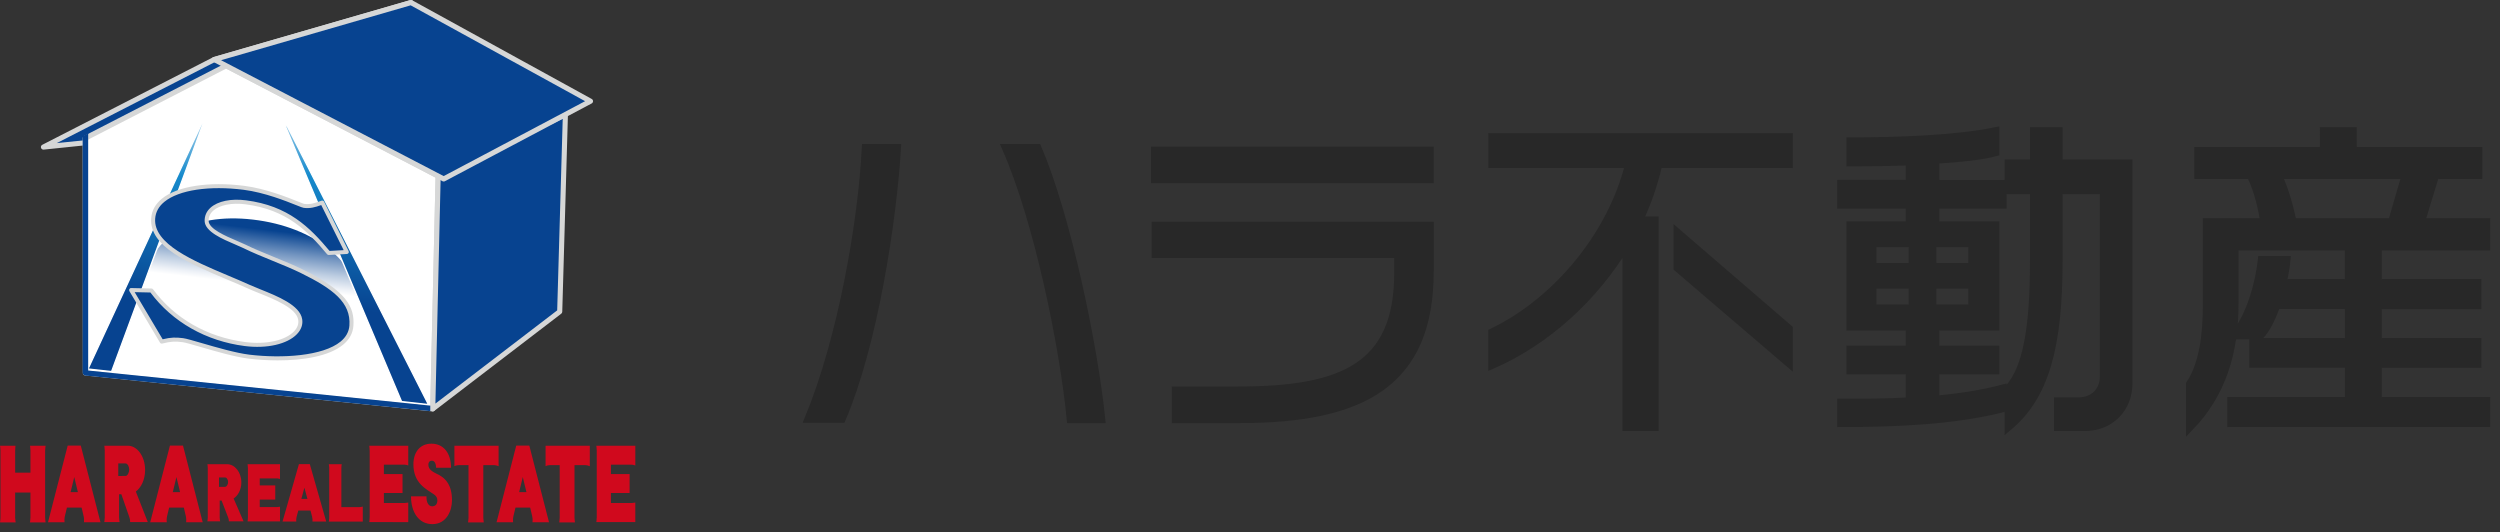 <?xml version="1.0" encoding="utf-8"?>
<!-- Generator: Adobe Illustrator 26.5.0, SVG Export Plug-In . SVG Version: 6.00 Build 0)  -->
<svg version="1.1" id="レイヤー_1" xmlns="http://www.w3.org/2000/svg" xmlns:xlink="http://www.w3.org/1999/xlink" x="0px"
	 y="0px" viewBox="0 0 155 33" style="enable-background:new 0 0 155 33;" xml:space="preserve">
<rect x="0" y="0" width="155" height="33" fill="#333333" stroke="none"/>
<g id="hudosanlogo.svg">
	<g>
		<g>
			<g>
				<g>
					<g>
						<g>
							<g>
								<polygon style="fill:#074390;" points="2.694,9.118 7.111,8.661 25.48,0.159 13.282,3.691 								"/>
								<path style="fill:#D6D7D7;" d="M2.694,9.277c-0.07,0-0.132-0.046-0.152-0.114
									C2.52,9.09,2.554,9.011,2.622,8.977l10.588-5.427c0.009-0.005,0.019-0.008,0.028-0.011
									l12.198-3.532c0.081-0.023,0.164,0.019,0.193,0.097c0.029,0.078-0.007,0.165-0.082,0.2
									L7.178,8.805C7.162,8.812,7.145,8.817,7.128,8.818L2.71,9.276
									C2.705,9.276,2.699,9.277,2.694,9.277z M13.341,3.839L3.52,8.873l3.548-0.367l16.448-7.613
									L13.341,3.839z"/>
							</g>
							<g>
								<polygon style="fill:#FFFFFF;" points="27.164,10.918 26.829,25.35 5.292,23.124 5.281,8.572 5.281,8.572 
									14.021,4.076 								"/>
								<path style="fill:#D6D7D7;" d="M26.829,25.509c-0.005,0-0.011-0-0.016-0.001l-21.537-2.226
									c-0.081-0.008-0.142-0.076-0.142-0.158L5.123,8.572c0-0.06,0.033-0.114,0.086-0.141
									l8.74-4.495c0.046-0.024,0.1-0.023,0.146,0l13.143,6.842
									c0.054,0.028,0.087,0.084,0.085,0.145L26.987,25.354c-0.001,0.044-0.02,0.086-0.054,0.115
									C26.905,25.495,26.867,25.509,26.829,25.509z M5.45,22.981l21.224,2.193l0.329-14.161
									L14.021,4.255L5.44,8.668L5.45,22.981z"/>
							</g>
							<g>
								<g>
									<path style="fill:none;stroke:#D6D7D7;stroke-width:1.425;stroke-linecap:round;stroke-linejoin:round;" d="
										M34.703,19.136"/>
								</g>
							</g>
						</g>
						<g>
							<g>
								
									<linearGradient id="SVGID_1_" gradientUnits="userSpaceOnUse" x1="-128.275" y1="661.857" x2="-128.275" y2="642.036" gradientTransform="matrix(0.353 0.042 0.026 0.38 43.724 -225.092)">
									<stop  offset="0.455" style="stop-color:#FFFFFF"/>
									<stop  offset="0.504" style="stop-color:#EDF1F7"/>
									<stop  offset="0.603" style="stop-color:#BECEE2"/>
									<stop  offset="0.742" style="stop-color:#7294C0"/>
									<stop  offset="0.915" style="stop-color:#0B4692"/>
									<stop  offset="0.921" style="stop-color:#074390"/>
								</linearGradient>
								<path style="fill:url(#SVGID_1_);" d="M9.106,17.13c0.208-2.245,2.683-3.974,6.575-3.515
									c3.891,0.455,6.427,2.671,6.592,5.062"/>
								<g>
									
										<linearGradient id="SVGID_00000031919137818583216490000001914036085828721577_" gradientUnits="userSpaceOnUse" x1="306.985" y1="-1999.643" x2="306.985" y2="-2041.255" gradientTransform="matrix(-0.394 -0.046 -0.029 -0.415 85.462 -809.706)">
										<stop  offset="0.011" style="stop-color:#FFFFFF"/>
										<stop  offset="0.086" style="stop-color:#BEDEF1"/>
										<stop  offset="0.195" style="stop-color:#64B1DD"/>
										<stop  offset="0.272" style="stop-color:#2C95D1"/>
										<stop  offset="0.309" style="stop-color:#168ACC"/>
										<stop  offset="0.775" style="stop-color:#074390"/>
									</linearGradient>
									<polygon style="fill:url(#SVGID_00000031919137818583216490000001914036085828721577_);" points="17.796,7.798 
										17.681,7.798 24.897,24.898 26.565,25.083 									"/>
									<path style="fill:#FFFFFF;" d="M26.565,25.125c-0.002,0-0.003-0-0.005-0l-1.668-0.185
										c-0.015-0.002-0.028-0.011-0.034-0.025l-7.216-17.1c-0.005-0.013-0.004-0.028,0.004-0.039
										c0.008-0.012,0.021-0.019,0.035-0.019h0.115c0.016,0,0.03,0.009,0.037,0.023l8.769,17.285
										c0.007,0.014,0.006,0.03-0.003,0.043C26.591,25.118,26.578,25.125,26.565,25.125z
										 M24.926,24.859l1.567,0.174l-8.722-17.194h-0.027L24.926,24.859z"/>
								</g>
								<g>
									
										<linearGradient id="SVGID_00000073704390449327393290000008814929438876178572_" gradientUnits="userSpaceOnUse" x1="-135.246" y1="-1997.467" x2="-135.246" y2="-2039.078" gradientTransform="matrix(0.394 0.046 -0.029 -0.415 4.793 -817.296)">
										<stop  offset="0.011" style="stop-color:#FFFFFF"/>
										<stop  offset="0.086" style="stop-color:#BEDEF1"/>
										<stop  offset="0.195" style="stop-color:#64B1DD"/>
										<stop  offset="0.272" style="stop-color:#2C95D1"/>
										<stop  offset="0.309" style="stop-color:#168ACC"/>
										<stop  offset="0.775" style="stop-color:#074390"/>
									</linearGradient>
									<polygon style="fill:url(#SVGID_00000073704390449327393290000008814929438876178572_);" points="12.516,7.632 
										12.607,7.632 6.917,23.039 5.453,22.878 									"/>
									<path style="fill:#FFFFFF;" d="M6.917,23.081c-0.001,0-0.003-0-0.005-0l-1.464-0.161
										c-0.013-0.001-0.025-0.009-0.032-0.021c-0.007-0.012-0.007-0.026-0.002-0.038l7.064-15.246
										c0.007-0.015,0.022-0.024,0.038-0.024h0.091c0.014,0,0.026,0.007,0.034,0.018
										c0.008,0.011,0.01,0.025,0.005,0.038L6.956,23.054C6.95,23.07,6.934,23.081,6.917,23.081z
										 M5.515,22.843l1.375,0.151L12.547,7.674h-0.004L5.515,22.843z"/>
								</g>
							</g>
							<g>
								<path style="fill:#074390;" d="M15.441,22.113c-1.342-0.164-3.599-0.955-4.103-1.022
									c-0.478-0.059-0.767-0.052-1.311,0.089l-1.899-3.196l1.262,0.028
									c1.2,1.629,3.13,2.976,5.802,3.32c2.078,0.266,3.583-0.556,3.42-1.528
									c-0.161-0.978-2.208-1.586-3.169-2.022c-2.511-1.141-6.092-2.237-5.946-4.239
									c0.119-1.682,2.825-2.261,5.645-1.897c1.739,0.226,3.502,1.091,3.702,1.117
									c0.403,0.053,0.714-0.049,1.135-0.205l1.524,3.064l-1.126,0.063
									c-1.171-1.401-2.492-2.799-5.139-3.142c-1.333-0.174-2.455,0.278-2.427,1.161
									c0.025,0.716,1.648,1.231,2.312,1.557c1.13,0.556,2.46,1.003,3.589,1.555
									c2.016,0.992,3.182,1.876,3.075,3.377C21.651,22.074,18.158,22.441,15.441,22.113z"/>
								<path style="fill:#D6D7D7;" d="M17.219,22.344c-0.625,0-1.24-0.04-1.793-0.107
									c-0,0-0-0-0-0c-0.853-0.104-2.077-0.46-2.97-0.72
									c-0.513-0.149-0.956-0.278-1.134-0.302c-0.444-0.055-0.718-0.055-1.263,0.086
									c-0.054,0.014-0.11-0.009-0.139-0.057l-1.899-3.196c-0.023-0.039-0.023-0.088-0-0.127
									c0.023-0.039,0.06-0.063,0.111-0.062L9.393,17.887c0.039,0.001,0.075,0.02,0.098,0.051
									c1.33,1.806,3.361,2.967,5.717,3.27c1.29,0.165,2.476-0.095,3.022-0.663
									c0.211-0.22,0.301-0.469,0.259-0.72c-0.119-0.723-1.466-1.264-2.449-1.659
									c-0.239-0.096-0.464-0.186-0.648-0.27c-0.418-0.19-0.857-0.375-1.322-0.571
									c-2.372-1-4.825-2.034-4.696-3.79c0.033-0.474,0.256-0.883,0.662-1.215
									c0.949-0.777,2.912-1.082,5.123-0.796c1.315,0.171,2.66,0.709,3.306,0.968
									c0.183,0.073,0.357,0.143,0.396,0.149c0.373,0.049,0.667-0.047,1.075-0.198
									c0.06-0.022,0.127,0.004,0.155,0.061l1.524,3.064c0.019,0.038,0.017,0.082-0.004,0.118
									c-0.021,0.036-0.059,0.06-0.101,0.062l-1.126,0.063c-0.039,0.002-0.078-0.014-0.103-0.045
									c-1.206-1.444-2.501-2.767-5.059-3.098c-0.845-0.11-1.615,0.042-2.007,0.399
									c-0.193,0.175-0.286,0.388-0.279,0.635c0.017,0.494,1.058,0.936,1.747,1.229
									c0.185,0.079,0.361,0.153,0.496,0.219c0.565,0.278,1.193,0.533,1.799,0.781
									c0.602,0.245,1.225,0.499,1.789,0.775c2.731,1.344,3.228,2.335,3.144,3.498
									c-0.033,0.453-0.247,0.846-0.637,1.167C20.398,22.093,18.777,22.344,17.219,22.344z
									 M15.456,21.989c2.029,0.245,4.566,0.089,5.66-0.811c0.335-0.276,0.519-0.61,0.547-0.992
									c0.103-1.436-1.024-2.281-3.005-3.256c-0.556-0.272-1.175-0.524-1.773-0.768
									c-0.611-0.249-1.243-0.506-1.815-0.788c-0.129-0.063-0.301-0.136-0.483-0.214
									c-0.792-0.336-1.876-0.797-1.899-1.451c-0.01-0.319,0.114-0.605,0.36-0.828
									c0.452-0.41,1.278-0.582,2.207-0.461c2.619,0.339,3.95,1.673,5.178,3.137l0.874-0.049
									l-1.39-2.794c-0.381,0.138-0.697,0.224-1.089,0.173c-0.064-0.008-0.179-0.054-0.457-0.165
									c-0.637-0.255-1.962-0.786-3.245-0.952c-2.145-0.277-4.035,0.007-4.933,0.742
									c-0.351,0.287-0.543,0.637-0.572,1.04c-0.115,1.578,2.36,2.622,4.544,3.542
									c0.467,0.197,0.908,0.383,1.329,0.574c0.18,0.081,0.402,0.171,0.638,0.266
									c1.096,0.44,2.46,0.988,2.603,1.85c0.056,0.332-0.057,0.655-0.325,0.934
									c-0.599,0.623-1.868,0.912-3.234,0.737c-2.403-0.309-4.478-1.487-5.85-3.32l-0.976-0.022
									l1.736,2.922c0.523-0.127,0.822-0.124,1.266-0.069c0.198,0.026,0.628,0.152,1.172,0.31
									C13.411,21.534,14.623,21.887,15.456,21.989L15.456,21.989z"/>
							</g>
						</g>
					</g>
					<g>
						<polygon style="fill:#074390;" points="35.055,7.099 27.164,10.918 26.829,25.35 34.703,19.322 						"/>
						<path style="fill:#D6D7D7;" d="M26.829,25.509c-0.025,0-0.049-0.006-0.072-0.017
							c-0.054-0.028-0.088-0.084-0.087-0.145l0.335-14.432c0.001-0.06,0.036-0.113,0.089-0.139
							l7.891-3.819c0.05-0.024,0.109-0.02,0.155,0.01c0.047,0.03,0.074,0.082,0.072,0.138
							l-0.352,12.223c-0.001,0.048-0.024,0.092-0.062,0.121l-7.874,6.028
							C26.897,25.498,26.863,25.509,26.829,25.509z M27.32,11.019l-0.325,14.004l7.551-5.78
							l0.343-11.886L27.32,11.019z"/>
					</g>
					<g>
						<g>
							<polygon style="fill:#074390;" points="36.609,6.275 27.508,11.096 13.282,3.691 25.48,0.159 							"/>
							<path style="fill:#D6D7D7;" d="M27.508,11.255c-0.025,0-0.05-0.006-0.073-0.018L13.209,3.831
								c-0.057-0.03-0.091-0.092-0.085-0.157c0.007-0.065,0.051-0.119,0.114-0.137l12.198-3.532
								c0.04-0.012,0.084-0.007,0.121,0.013l11.129,6.117c0.051,0.028,0.083,0.082,0.082,0.14
								c-0,0.058-0.033,0.112-0.084,0.139l-9.101,4.821C27.559,11.249,27.534,11.255,27.508,11.255z
								 M13.707,3.733l13.801,7.184l8.768-4.644L25.461,0.33L13.707,3.733z"/>
						</g>
					</g>
				</g>
				<path style="fill:#074390;" d="M26.677,25.149L5.467,22.972V8.274L5.125,8.441V23.126h0.004
					c0.009,0.063,0.05,0.154,0.22,0.169l0.085,0.003l21.243,2.194V25.149z"/>
			</g>
		</g>
		<path style="fill:#D0091D;" d="M1.857,32.388c0,0,0.03-0.169,0.03-0.29v-1.562H0.939v1.562
			c0,0.133,0.034,0.29,0.034,0.29H0c0,0,0.03-0.169,0.03-0.29v-4.168c0-0.091-0.026-0.296-0.026-0.296
			H0.961c0,0-0.021,0.199-0.021,0.302v1.369h0.948v-1.369c0-0.097-0.025-0.302-0.025-0.302h0.965
			c0,0-0.03,0.194-0.03,0.302v4.162c0,0.109,0.03,0.29,0.03,0.29H1.857z"/>
		<path style="fill:#D0091D;" d="M4.829,30.512H4.377l0.226-0.935L4.829,30.512z M6.23,32.381l-1.221-4.754
			H4.197l-1.221,4.754h1.025c-0.013-0.09-0.009-0.247,0.021-0.38l0.128-0.531h0.91l0.124,0.531
			c0.03,0.132,0.034,0.29,0.022,0.38H6.23z"/>
		<path style="fill:#D0091D;" d="M8.011,29.112c0,0.169-0.094,0.398-0.231,0.398H7.332v-0.778h0.448
			C7.921,28.732,8.011,28.949,8.011,29.112z M9.164,32.37l-0.743-1.895
			c0.337-0.247,0.576-0.748,0.576-1.333c0-0.851-0.491-1.508-1.072-1.508H6.469
			c0,0,0.026,0.217,0.026,0.32v4.108c0,0.127-0.03,0.308-0.03,0.308h0.952
			c0,0-0.034-0.157-0.034-0.308v-1.418h0.141c0.282,0.827,0.508,1.46,0.508,1.46
			c0.043,0.121,0.034,0.266,0.034,0.266H9.164z"/>
		<path style="fill:#D0091D;" d="M11.166,30.512H10.713l0.226-0.935L11.166,30.512z M12.567,32.381l-1.221-4.754
			h-0.811L9.313,32.381h1.025c-0.013-0.09-0.009-0.247,0.021-0.38l0.128-0.531h0.91l0.124,0.531
			c0.03,0.132,0.034,0.29,0.021,0.38H12.567z"/>
		<path style="fill:#D0091D;" d="M14.143,29.887c0,0.126-0.078,0.298-0.192,0.298h-0.373v-0.583h0.373
			C14.069,29.602,14.143,29.764,14.143,29.887z M15.102,32.324l-0.618-1.417
			c0.281-0.185,0.479-0.56,0.479-0.998c0-0.637-0.408-1.129-0.891-1.129h-1.211
			c0,0,0.021,0.162,0.021,0.239v3.074c0,0.095-0.025,0.23-0.025,0.23h0.792
			c0,0-0.028-0.118-0.028-0.23v-1.061h0.117c0.234,0.618,0.422,1.093,0.422,1.093
			c0.035,0.09,0.028,0.198,0.028,0.198H15.102z"/>
		<path style="fill:#D0091D;" d="M15.35,32.324c0,0,0.021-0.154,0.021-0.23v-3.074
			c0-0.063-0.021-0.239-0.021-0.239h2.009v0.917c0,0-0.103-0.036-0.195-0.036h-1.061v0.433h0.962
			v0.88h-0.962v0.465h1.061c0.053,0,0.195-0.022,0.195-0.022v0.907H15.35z"/>
		<path style="fill:#D0091D;" d="M19.372,32.333c0.011-0.067,0.007-0.185-0.018-0.284l-0.103-0.397h-0.756
			l-0.107,0.397c-0.025,0.099-0.029,0.217-0.018,0.284h-0.852l1.015-3.557h0.675l1.016,3.557H19.372z
			 M18.872,30.234l-0.188,0.7h0.376L18.872,30.234z"/>
		<path style="fill:#D0091D;" d="M20.384,32.338c0,0,0.028-0.122,0.028-0.217V29.002
			c0-0.082-0.025-0.221-0.025-0.221h0.799c0,0-0.021,0.145-0.021,0.221v2.442h1.107
			c0.096,0,0.22-0.036,0.22-0.036v0.93H20.384z"/>
		<path style="fill:#D0091D;" d="M22.894,32.37c0,0,0.026-0.205,0.026-0.308v-4.108
			c0-0.084-0.026-0.32-0.026-0.32h2.417v1.225c0,0-0.124-0.048-0.235-0.048h-1.276v0.579h1.157
			v1.176h-1.157v0.621h1.276c0.064,0,0.235-0.03,0.235-0.03v1.213H22.894z"/>
		<path style="fill:#D0091D;" d="M26.806,32.496c-0.854,0-1.324-0.754-1.324-1.725h0.961
			c-0.021,0.392,0.145,0.621,0.341,0.621c0.201,0,0.333-0.12,0.333-0.373
			c0-0.157-0.077-0.271-0.197-0.356c-0.516-0.35-1.289-0.712-1.289-1.876
			c0-0.736,0.393-1.279,1.119-1.279c0.761,0,1.213,0.597,1.213,1.49h-0.926
			c0-0.181-0.06-0.435-0.257-0.435c-0.179,0-0.222,0.139-0.222,0.247
			c0,0.35,0.362,0.482,0.662,0.639c0.414,0.224,0.803,0.627,0.803,1.574
			C28.023,31.652,27.694,32.496,26.806,32.496z"/>
		<path style="fill:#D0091D;" d="M30.64,28.84h-0.675v3.257c0,0.115,0.03,0.29,0.03,0.29h-0.978
			c0,0,0.03-0.175,0.03-0.29v-3.257h-0.61c-0.145,0-0.265,0.061-0.265,0.061v-1.267h2.741v1.273
			C30.913,28.906,30.781,28.84,30.64,28.84z"/>
		<path style="fill:#D0091D;" d="M32.639,30.512h-0.453l0.227-0.935L32.639,30.512z M34.039,32.381
			l-1.221-4.754h-0.811l-1.221,4.754h1.025c-0.012-0.09-0.008-0.247,0.022-0.38l0.128-0.531h0.91
			l0.124,0.531c0.03,0.132,0.034,0.29,0.022,0.38H34.039z"/>
		<path style="fill:#D0091D;" d="M36.294,28.84h-0.675v3.257c0,0.115,0.03,0.29,0.03,0.29h-0.978
			c0,0,0.03-0.175,0.03-0.29v-3.257h-0.611c-0.145,0-0.264,0.061-0.264,0.061v-1.267h2.741v1.273
			C36.567,28.906,36.434,28.84,36.294,28.84z"/>
		<path style="fill:#D0091D;" d="M36.973,32.37c0,0,0.026-0.205,0.026-0.308v-4.108
			c0-0.084-0.026-0.32-0.026-0.32h2.417v1.225c0,0-0.124-0.048-0.235-0.048H37.878v0.579h1.157
			v1.176H37.878v0.621h1.276c0.064,0,0.235-0.03,0.235-0.03v1.213H36.973z"/>
	</g>
	<g>
		<g>
			<g>
				<g>
					<path style="fill:#282828;stroke:#282828;stroke-width:0.452;stroke-miterlimit:10;" d="M52.206,25.987h-2.104
						c2.084-5.026,3.33-12.258,3.555-16.834h1.982C55.352,13.831,54.167,21.41,52.206,25.987z
						 M66.364,26.007c-0.429-4.474-2.022-12.319-4.025-16.854h2.002
						c1.818,4.229,3.494,12.258,3.963,16.854H66.364z"/>
					<path style="fill:#282828;stroke:#282828;stroke-width:0.452;stroke-miterlimit:10;" d="M71.587,11.134V9.316h17.079
						v1.818H71.587z M76.838,26.007h-3.963v-1.818h3.882c6.476,0,9.908-1.471,9.908-7.252v-1.164
						H71.628v-1.798h17.038v2.84C88.666,23.78,84.478,26.007,76.838,26.007z"/>
					<path style="fill:#282828;stroke:#282828;stroke-width:0.452;stroke-miterlimit:10;" d="M102.838,10.195
						c-0.266,1.185-0.674,2.349-1.185,3.453h0.96v12.85h-1.798V15.22
						c-1.941,3.207-4.862,5.925-8.315,7.436v-2.063c4.045-1.941,7.416-6.088,8.478-10.399H92.501V8.479
						h18.427v1.716H102.838z M103.982,16.61v-2.227l6.946,5.986v2.186L103.982,16.61z"/>
					<path style="fill:#282828;stroke:#282828;stroke-width:0.452;stroke-miterlimit:10;" d="M114.132,26.252v-1.307
						c1.451,0,2.881,0,4.249-0.082v-1.88h-3.677v-1.328h3.677v-1.389h-3.677v-6.313h3.677v-1.246h-4.249
						v-1.328h4.249v-1.348c-1.185,0.041-2.451,0.061-3.677,0.061V8.744
						c2.901,0,6.558-0.123,9.03-0.633v1.348c-0.817,0.225-2.145,0.368-3.718,0.47v1.451h4.168
						v1.328h-4.168v1.246h3.718v6.313h-3.718v1.389h3.718v1.328h-3.718v1.777
						c1.471-0.143,2.881-0.347,4.168-0.695v1.267C121.18,26.089,117.687,26.252,114.132,26.252z
						 M118.565,15.098h-2.451v1.43h2.451V15.098z M118.565,17.672h-2.451v1.43h2.451V17.672z
						 M122.263,15.098h-2.431v1.43h2.431V15.098z M122.263,17.672h-2.431v1.43h2.431V17.672z
						 M129.27,26.497h-1.696v-1.634h1.287c0.94,0,1.553-0.633,1.553-1.512V11.809h-2.758v4.331
						c0,5.414-0.858,8.458-3.146,10.358v-2.411c1.144-1.267,1.573-3.779,1.573-7.906v-4.372H124.51
						v-1.696h1.573v-2.002h1.573v2.002h4.331v13.667C131.987,25.312,130.864,26.497,129.27,26.497z"/>
					<path style="fill:#282828;stroke:#282828;stroke-width:0.452;stroke-miterlimit:10;" d="M138.316,26.252v-1.41
						h7.293v-2.268h-5.924v-1.389h5.924v-2.247h-4.454c-0.265,0.735-0.592,1.43-1.001,1.879h-1.655
						c1.062-1.307,1.573-3.391,1.716-4.719h1.573c-0.041,0.429-0.123,0.919-0.245,1.43h4.065v-2.227
						h-7.048v3.596c0,2.881-0.736,5.496-2.799,7.62v-2.717c0.797-1.185,1.042-2.983,1.042-4.903
						v-5.148h3.555c-0.143-0.94-0.409-2.023-0.838-2.881h-3.248V9.337h7.784V8.111h1.839v1.226h7.784
						v1.532h-2.676l-0.879,2.881h4.045v1.553h-6.721v2.227h6.17v1.41h-6.17v2.247h6.17v1.389
						h-6.17v2.268h6.721v1.41H138.316z M141.258,10.869c0.388,0.817,0.715,1.941,0.899,2.881h6.129
						l0.838-2.881H141.258z"/>
				</g>
			</g>
		</g>
	</g>
</g>
<g>
</g>
<g>
</g>
<g>
</g>
<g>
</g>
<g>
</g>
<g>
</g>
<g>
</g>
<g>
</g>
<g>
</g>
<g>
</g>
<g>
</g>
<g>
</g>
<g>
</g>
<g>
</g>
<g>
</g>
</svg>
